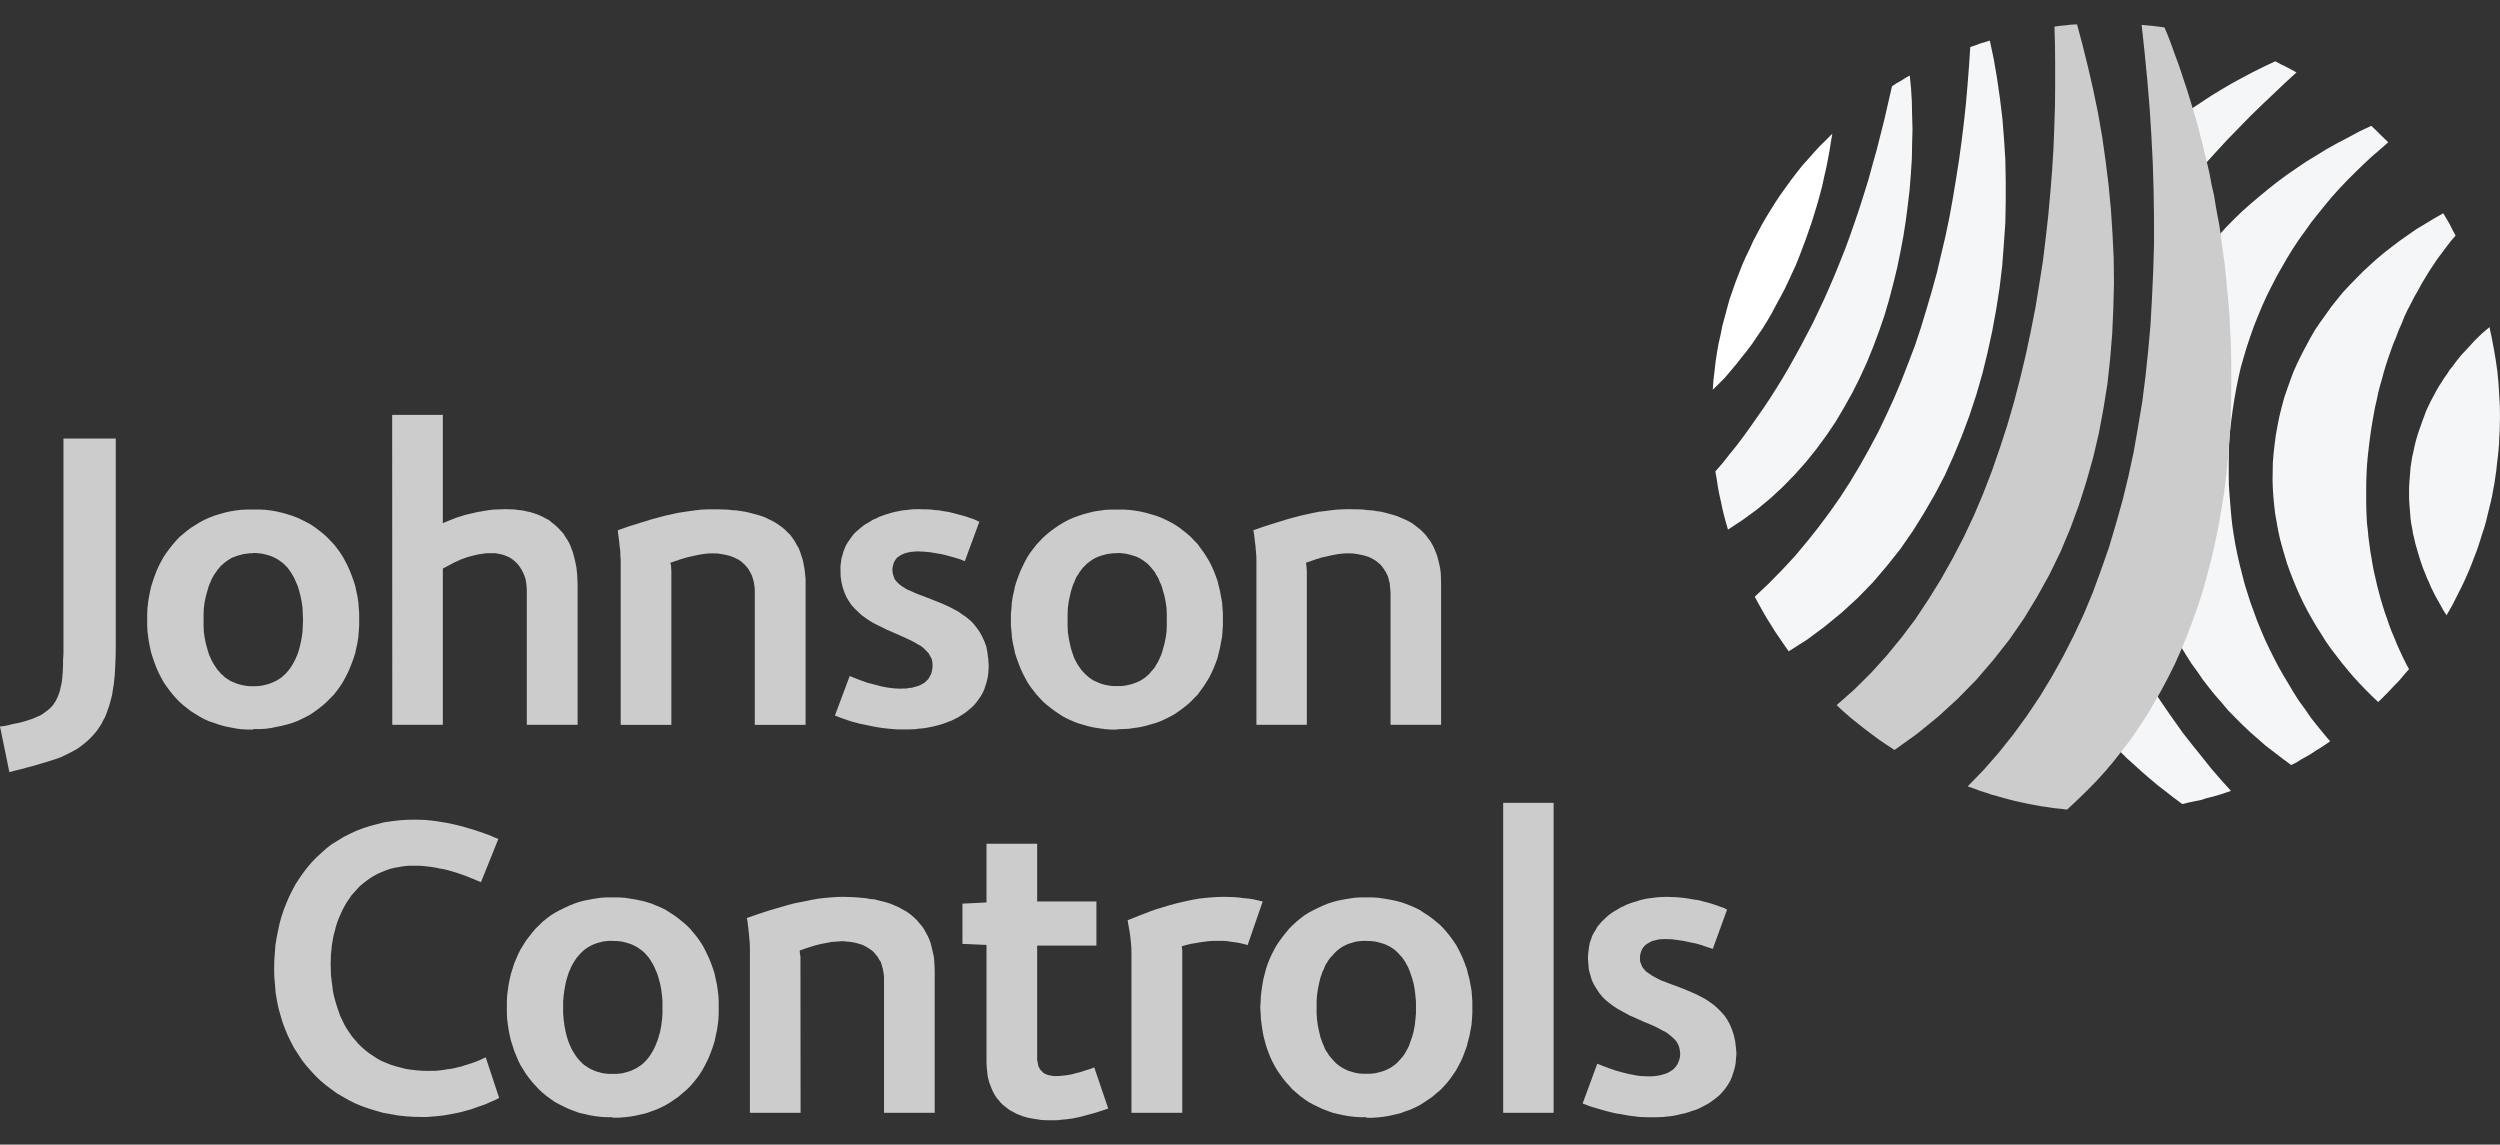 <svg xmlns="http://www.w3.org/2000/svg" width="83" height="38" viewBox="0 0 83 38" fill="none"><rect x="0" y="0" width="83" height="38" fill="#333333" stroke="none"/><g id="Group"><path id="Vector" d="M14.01 37.084L13.735 37.079L13.473 37.061L13.22 37.034L12.968 36.989L12.715 36.944L12.476 36.876L12.242 36.804L12.011 36.723L11.795 36.633L11.587 36.529L11.38 36.411L11.177 36.294L10.987 36.154L10.807 36.019L10.635 35.875L10.464 35.708L10.311 35.541L10.157 35.365L10.017 35.184L9.891 34.99L9.765 34.797L9.656 34.589L9.553 34.377L9.462 34.156L9.377 33.93L9.309 33.696L9.241 33.452L9.192 33.204L9.151 32.956L9.129 32.694L9.106 32.432L9.102 32.162L9.106 31.896L9.124 31.648L9.142 31.386L9.183 31.138L9.232 30.894L9.282 30.66L9.345 30.43L9.422 30.199L9.508 29.983L9.598 29.771L9.702 29.563L9.81 29.36L9.936 29.166L10.067 28.977L10.198 28.805L10.351 28.625L10.505 28.467L10.667 28.318L10.838 28.165L11.014 28.029L11.213 27.908L11.402 27.79L11.605 27.687L11.822 27.587L12.039 27.502L12.264 27.429L12.499 27.366L12.742 27.303L12.99 27.267L13.252 27.235L13.509 27.217L13.78 27.213L13.951 27.217L14.123 27.222L14.299 27.24L14.479 27.262L14.655 27.29L14.84 27.321L15.016 27.357L15.192 27.398L15.372 27.443L15.548 27.497L15.724 27.547L15.896 27.605L16.067 27.664L16.23 27.723L16.387 27.79L16.545 27.854L15.968 29.288L15.706 29.18L15.44 29.072L15.165 28.977L14.89 28.896L14.75 28.86L14.61 28.837L14.466 28.805L14.326 28.783L14.181 28.765L14.041 28.751L13.902 28.742H13.753H13.577L13.419 28.756L13.257 28.783L13.103 28.81L12.95 28.846L12.81 28.896L12.675 28.95L12.535 29.013L12.408 29.081L12.291 29.153L12.178 29.234L12.061 29.324L11.953 29.414L11.858 29.514L11.763 29.622L11.668 29.726L11.587 29.848L11.506 29.965L11.434 30.091L11.366 30.222L11.308 30.348L11.249 30.484L11.195 30.628L11.15 30.768L11.114 30.917L11.073 31.061L11.046 31.215L11.019 31.368L11.005 31.521L10.987 31.679L10.983 31.832L10.978 31.995L10.983 32.18L10.987 32.369L11.01 32.559L11.032 32.73L11.055 32.911L11.091 33.082L11.136 33.249L11.186 33.411L11.24 33.574L11.294 33.727L11.366 33.876L11.434 34.02L11.515 34.156L11.605 34.291L11.696 34.422L11.795 34.535L11.899 34.657L12.011 34.765L12.129 34.869L12.255 34.968L12.386 35.054L12.521 35.144L12.661 35.221L12.81 35.284L12.968 35.347L13.126 35.397L13.293 35.442L13.469 35.487L13.649 35.514L13.838 35.536L14.033 35.55L14.231 35.554L14.357 35.55H14.479L14.605 35.536L14.718 35.523L14.845 35.5L14.962 35.487L15.084 35.464L15.205 35.433L15.323 35.406L15.44 35.365L15.553 35.333L15.675 35.293L15.9 35.207L16.126 35.103L16.572 36.452L16.419 36.529L16.266 36.592L16.121 36.66L15.963 36.714L15.796 36.773L15.648 36.827L15.481 36.872L15.323 36.917L15.16 36.953L14.998 36.984L14.826 37.016L14.669 37.039L14.506 37.057L14.335 37.07L14.177 37.084H14.01Z" fill="#CCCCCC"></path><path id="Vector_2" d="M20.338 37.092H20.14L19.941 37.079L19.756 37.056L19.576 37.025L19.395 36.984L19.219 36.944L19.052 36.88L18.885 36.817L18.732 36.745L18.574 36.668L18.425 36.587L18.281 36.488L18.145 36.389L18.015 36.28L17.897 36.172L17.78 36.046L17.672 35.928L17.568 35.798L17.464 35.658L17.374 35.513L17.284 35.369L17.207 35.216L17.139 35.053L17.072 34.891L17.018 34.719L16.963 34.552L16.923 34.377L16.887 34.196L16.86 34.011L16.837 33.826L16.828 33.641V33.249L16.837 33.055L16.86 32.87L16.887 32.685L16.923 32.504L16.963 32.333L17.018 32.157L17.072 31.985L17.139 31.828L17.207 31.67L17.284 31.516L17.374 31.372L17.464 31.228L17.568 31.092L17.672 30.961L17.78 30.831L17.897 30.718L18.015 30.601L18.145 30.497L18.281 30.393L18.425 30.303L18.574 30.222L18.732 30.145L18.885 30.073L19.052 30.005L19.219 29.946L19.395 29.901L19.576 29.865L19.756 29.834L19.941 29.806L20.14 29.793H20.338H20.541L20.739 29.806L20.924 29.834L21.109 29.865L21.285 29.901L21.457 29.946L21.633 30L21.795 30.068L21.957 30.136L22.106 30.212L22.255 30.307L22.395 30.398L22.53 30.497L22.661 30.605L22.788 30.713L22.909 30.831L23.018 30.961L23.126 31.092L23.225 31.228L23.316 31.367L23.397 31.516L23.473 31.67L23.546 31.828L23.613 31.994L23.672 32.161L23.726 32.333L23.762 32.509L23.803 32.689L23.83 32.879L23.852 33.064L23.861 33.258V33.452V33.65L23.852 33.84L23.83 34.025L23.803 34.205L23.762 34.386L23.726 34.566L23.672 34.737L23.613 34.904L23.546 35.076L23.473 35.234L23.397 35.383L23.316 35.531L23.225 35.676L23.126 35.811L23.018 35.942L22.909 36.068L22.788 36.186L22.661 36.294L22.53 36.407L22.395 36.501L22.255 36.596L22.106 36.686L21.957 36.763L21.795 36.835L21.633 36.894L21.457 36.957L21.285 36.998L21.109 37.038L20.924 37.07L20.739 37.092L20.541 37.106H20.338V37.092ZM20.338 31.237H20.225L20.117 31.246L20.013 31.259L19.914 31.286L19.815 31.313L19.729 31.345L19.634 31.386L19.558 31.426L19.481 31.476L19.404 31.53L19.336 31.593L19.269 31.656L19.21 31.724L19.151 31.791L19.102 31.864L19.052 31.94L19.007 32.022L18.962 32.103L18.926 32.193L18.885 32.283L18.854 32.378L18.827 32.464L18.8 32.558L18.777 32.653L18.741 32.847L18.714 33.046L18.696 33.249V33.452V33.65L18.714 33.853L18.741 34.056L18.777 34.246L18.8 34.34L18.827 34.44L18.854 34.525L18.885 34.616L18.926 34.71L18.962 34.796L19.007 34.877L19.052 34.954L19.102 35.031L19.151 35.103L19.21 35.175L19.269 35.238L19.336 35.306L19.404 35.364L19.481 35.414L19.558 35.464L19.634 35.504L19.729 35.545L19.815 35.577L19.914 35.604L20.013 35.631L20.117 35.644L20.225 35.653H20.46L20.568 35.644L20.672 35.631L20.771 35.604L20.866 35.577L20.96 35.545L21.046 35.504L21.128 35.464L21.204 35.414L21.281 35.364L21.353 35.306L21.421 35.238L21.479 35.175L21.538 35.103L21.588 35.031L21.637 34.954L21.682 34.877L21.723 34.796L21.764 34.71L21.8 34.616L21.836 34.525L21.863 34.44L21.89 34.34L21.917 34.246L21.953 34.056L21.98 33.853L21.994 33.65V33.452V33.249L21.98 33.055L21.953 32.852L21.917 32.662L21.89 32.563L21.863 32.468L21.836 32.373L21.8 32.279L21.764 32.197L21.723 32.103L21.682 32.022L21.637 31.945L21.588 31.868L21.538 31.791L21.479 31.724L21.421 31.656L21.353 31.593L21.281 31.534L21.204 31.48L21.128 31.431L21.046 31.39L20.96 31.349L20.866 31.318L20.771 31.291L20.672 31.264L20.568 31.25L20.46 31.241H20.338V31.237Z" fill="#CCCCCC"></path><path id="Vector_3" d="M29.349 36.944V32.536V32.46L29.345 32.383L29.336 32.311L29.322 32.239L29.313 32.171L29.291 32.103L29.273 32.04L29.255 31.977L29.232 31.918L29.192 31.864L29.16 31.81L29.133 31.756L29.088 31.711L29.052 31.661L29.016 31.62L28.971 31.575L28.871 31.503L28.767 31.44L28.655 31.377L28.528 31.336L28.398 31.3L28.253 31.273L28.113 31.26L27.964 31.246L27.784 31.26L27.599 31.273L27.419 31.309L27.247 31.341L27.067 31.386L26.891 31.44L26.715 31.499L26.548 31.557L26.552 31.593L26.561 31.675L26.575 31.765V31.855L26.579 36.944H24.897V31.467L24.892 31.323L24.879 31.165L24.865 31.003L24.847 30.845L24.816 30.583L24.793 30.479L25.167 30.348L25.555 30.222L25.758 30.163L25.957 30.105L26.16 30.046L26.367 29.992L26.57 29.951L26.778 29.911L26.972 29.87L27.18 29.834L27.383 29.811L27.585 29.793L27.784 29.78L27.978 29.775L28.14 29.78L28.294 29.784L28.452 29.793L28.601 29.807L28.749 29.82L28.898 29.848L29.043 29.861L29.178 29.897L29.313 29.929L29.444 29.965L29.57 30.006L29.697 30.06L29.814 30.109L29.922 30.168L30.04 30.235L30.148 30.299L30.247 30.375L30.337 30.452L30.432 30.542L30.513 30.637L30.595 30.732L30.671 30.835L30.734 30.953L30.798 31.07L30.852 31.187L30.901 31.323L30.937 31.467L30.969 31.611L31.005 31.765L31.019 31.927L31.028 32.099L31.032 32.275V36.944H29.349Z" fill="#CCCCCC"></path><path id="Vector_4" d="M34.917 37.192H34.791L34.678 37.188L34.565 37.183L34.457 37.165L34.344 37.147L34.24 37.129L34.137 37.111L34.037 37.084L33.938 37.053L33.848 37.016L33.753 36.98L33.672 36.935L33.586 36.89L33.505 36.845L33.428 36.786L33.356 36.728L33.284 36.669L33.221 36.606L33.162 36.534L33.099 36.462L33.045 36.385L32.995 36.299L32.955 36.218L32.914 36.123L32.878 36.028L32.842 35.934L32.815 35.83L32.788 35.717L32.779 35.604L32.765 35.492L32.756 35.37L32.752 35.248V31.373L31.953 31.337V30.001L32.752 29.961V28.012H34.434V29.929H36.401V31.395H34.434V35.122V35.198L34.452 35.275L34.461 35.334L34.475 35.397L34.502 35.451L34.529 35.501L34.565 35.541L34.601 35.577L34.642 35.622L34.687 35.645L34.746 35.672L34.809 35.695L34.863 35.704L34.931 35.717L35.003 35.726H35.084L35.242 35.717L35.4 35.699L35.562 35.672L35.716 35.631L35.869 35.595L36.022 35.541L36.176 35.496L36.329 35.437L36.794 36.804L36.559 36.881L36.334 36.953L36.099 37.016L35.864 37.08L35.63 37.129L35.4 37.161L35.278 37.17L35.156 37.188L35.034 37.192H34.917Z" fill="#CCCCCC"></path><path id="Vector_5" d="M41.421 31.377L41.326 31.35L41.222 31.323L41.11 31.3L40.988 31.282L40.857 31.264L40.74 31.246L40.614 31.237H40.492H40.334L40.18 31.242L40.018 31.26L39.86 31.282L39.702 31.309L39.54 31.336L39.386 31.372L39.233 31.418L39.242 31.472L39.251 31.557V36.944H37.564V31.602L37.559 31.454L37.546 31.287L37.528 31.111L37.505 30.948L37.478 30.79L37.456 30.669L37.442 30.583L37.438 30.551L37.821 30.398L38.209 30.249L38.403 30.181L38.601 30.123L38.804 30.06L39.003 30.006L39.206 29.956L39.409 29.911L39.603 29.87L39.81 29.834L40.018 29.811L40.221 29.793L40.428 29.78L40.636 29.775L40.803 29.78L40.961 29.784L41.132 29.798L41.299 29.82L41.466 29.834L41.629 29.861L41.782 29.897L41.922 29.929L41.421 31.377Z" fill="#CCCCCC"></path><path id="Vector_6" d="M45.368 37.092H45.165L44.971 37.079L44.781 37.056L44.596 37.025L44.416 36.984L44.244 36.944L44.069 36.88L43.906 36.817L43.753 36.745L43.595 36.668L43.446 36.587L43.301 36.488L43.166 36.389L43.04 36.28L42.913 36.172L42.801 36.046L42.693 35.928L42.589 35.798L42.489 35.658L42.39 35.513L42.309 35.369L42.228 35.216L42.156 35.053L42.093 34.891L42.034 34.719L41.989 34.552L41.944 34.377L41.912 34.196L41.885 34.011L41.862 33.826L41.853 33.641L41.84 33.443L41.853 33.249L41.862 33.055L41.885 32.87L41.912 32.685L41.944 32.504L41.989 32.333L42.034 32.157L42.093 31.985L42.156 31.828L42.228 31.67L42.309 31.516L42.39 31.372L42.489 31.228L42.589 31.092L42.693 30.961L42.801 30.831L42.913 30.718L43.04 30.601L43.166 30.497L43.301 30.393L43.446 30.303L43.595 30.222L43.753 30.145L43.906 30.073L44.069 30.005L44.244 29.946L44.416 29.901L44.596 29.865L44.781 29.834L44.971 29.806L45.165 29.793H45.368H45.562L45.756 29.806L45.95 29.834L46.13 29.865L46.311 29.901L46.486 29.946L46.654 30L46.825 30.068L46.983 30.136L47.136 30.212L47.276 30.307L47.42 30.398L47.556 30.497L47.687 30.605L47.817 30.713L47.93 30.831L48.043 30.961L48.147 31.092L48.246 31.228L48.341 31.367L48.422 31.516L48.499 31.67L48.571 31.828L48.634 31.994L48.697 32.161L48.738 32.333L48.787 32.509L48.819 32.689L48.855 32.879L48.869 33.064L48.882 33.258V33.452V33.65L48.869 33.844L48.855 34.029L48.819 34.21L48.787 34.39L48.738 34.571L48.697 34.742L48.634 34.909L48.571 35.08L48.499 35.238L48.422 35.387L48.341 35.536L48.242 35.68L48.147 35.816L48.043 35.947L47.93 36.073L47.817 36.19L47.687 36.298L47.556 36.411L47.42 36.506L47.276 36.601L47.136 36.691L46.983 36.767L46.825 36.84L46.654 36.898L46.486 36.962L46.311 37.002L46.13 37.043L45.95 37.074L45.756 37.097L45.562 37.11H45.368V37.092ZM45.368 31.237H45.25L45.138 31.246L45.034 31.259L44.93 31.286L44.84 31.313L44.741 31.345L44.659 31.386L44.578 31.426L44.502 31.476L44.429 31.53L44.357 31.593L44.294 31.656L44.235 31.724L44.172 31.791L44.114 31.864L44.069 31.94L44.014 32.022L43.978 32.103L43.942 32.193L43.901 32.274L43.87 32.373L43.838 32.459L43.816 32.554L43.793 32.649L43.753 32.843L43.726 33.041L43.712 33.244V33.447V33.646L43.726 33.849L43.753 34.052L43.793 34.241L43.816 34.336L43.838 34.435L43.87 34.521L43.901 34.611L43.942 34.706L43.978 34.792L44.014 34.873L44.069 34.95L44.114 35.026L44.172 35.098L44.235 35.17L44.294 35.234L44.357 35.301L44.429 35.36L44.502 35.41L44.578 35.459L44.659 35.5L44.741 35.54L44.84 35.572L44.93 35.599L45.034 35.626L45.138 35.64L45.25 35.649H45.471L45.584 35.64L45.684 35.626L45.787 35.599L45.886 35.572L45.981 35.54L46.067 35.5L46.148 35.459L46.225 35.41L46.297 35.36L46.369 35.301L46.432 35.234L46.491 35.17L46.554 35.098L46.608 35.026L46.658 34.95L46.699 34.873L46.744 34.792L46.784 34.706L46.816 34.611L46.847 34.521L46.879 34.435L46.906 34.34L46.933 34.241L46.969 34.052L46.992 33.849L47.01 33.646V33.253L46.992 33.055L46.969 32.852L46.933 32.662L46.906 32.563L46.879 32.468L46.847 32.373L46.816 32.279L46.784 32.197L46.744 32.103L46.699 32.022L46.658 31.945L46.608 31.868L46.554 31.791L46.491 31.724L46.432 31.656L46.369 31.593L46.297 31.53L46.225 31.48L46.148 31.431L46.067 31.39L45.981 31.349L45.886 31.318L45.787 31.291L45.684 31.264L45.584 31.25L45.471 31.241H45.363L45.368 31.237Z" fill="#CCCCCC"></path><path id="Vector_7" d="M51.58 26.654H49.906V33.873V36.945H51.58V26.654Z" fill="#CCCCCC"></path><path id="Vector_8" d="M54.857 37.093H54.699L54.55 37.088L54.402 37.079L54.257 37.061L54.104 37.043L53.955 37.016L53.811 36.989L53.657 36.967L53.369 36.899L53.084 36.818L52.809 36.736L52.543 36.637L53.03 35.315L53.22 35.392L53.427 35.469L53.639 35.541L53.86 35.604L54.081 35.658L54.293 35.699L54.402 35.717L54.505 35.726L54.605 35.73L54.713 35.735H54.812L54.911 35.73L55.002 35.717L55.096 35.703L55.196 35.676L55.277 35.654L55.363 35.622L55.439 35.577L55.511 35.536L55.584 35.473L55.629 35.419L55.683 35.347L55.724 35.261L55.755 35.175L55.778 35.076L55.782 34.968L55.769 34.86L55.746 34.756L55.705 34.657L55.647 34.562L55.57 34.481L55.493 34.413L55.408 34.341L55.304 34.264L55.182 34.206L55.069 34.142L54.943 34.079L54.812 34.021L54.528 33.903L54.244 33.772L54.104 33.714L53.964 33.637L53.824 33.56L53.689 33.484L53.553 33.394L53.432 33.303L53.305 33.2L53.197 33.091L53.093 32.965L53.008 32.834L52.922 32.694L52.85 32.545L52.8 32.378L52.751 32.198L52.733 32.004L52.719 31.801L52.728 31.661L52.742 31.535L52.76 31.413L52.782 31.296L52.823 31.183L52.859 31.075L52.913 30.971L52.976 30.872L53.03 30.772L53.102 30.687L53.17 30.605L53.251 30.529L53.333 30.448L53.418 30.375L53.508 30.308L53.608 30.245L53.707 30.19L53.797 30.132L53.901 30.087L54.009 30.032L54.117 29.992L54.221 29.956L54.334 29.924L54.442 29.888L54.55 29.861L54.668 29.834L54.781 29.82L54.889 29.807L54.997 29.793L55.101 29.784L55.209 29.78L55.313 29.775L55.457 29.78L55.593 29.784L55.728 29.793L55.872 29.807L56.008 29.825L56.139 29.848L56.274 29.87L56.405 29.888L56.535 29.924L56.657 29.956L56.775 29.987L56.901 30.028L57.009 30.064L57.131 30.109L57.235 30.145L57.339 30.2L56.865 31.503L56.684 31.445L56.49 31.377L56.301 31.323L56.098 31.282L55.89 31.237L55.696 31.21L55.507 31.183L55.313 31.178H55.236L55.16 31.183L55.078 31.187L55.002 31.206L54.925 31.224L54.857 31.242L54.79 31.273L54.727 31.309L54.668 31.345L54.605 31.395L54.564 31.445L54.523 31.503L54.492 31.571L54.469 31.639L54.451 31.724L54.447 31.814L54.451 31.918L54.487 32.013L54.523 32.103L54.582 32.18L54.654 32.257L54.749 32.324L54.844 32.388L54.947 32.446L55.065 32.509L55.182 32.563L55.327 32.617L55.457 32.667L55.751 32.775L56.044 32.893L56.197 32.96L56.346 33.024L56.486 33.1L56.63 33.177L56.77 33.272L56.901 33.366L57.027 33.479L57.14 33.592L57.253 33.718L57.348 33.858L57.429 34.007L57.501 34.178L57.56 34.359L57.605 34.553L57.632 34.765L57.65 34.99L57.636 35.135L57.627 35.275L57.605 35.406L57.573 35.527L57.532 35.654L57.496 35.762L57.447 35.875L57.388 35.978L57.321 36.082L57.253 36.172L57.181 36.258L57.099 36.348L57.009 36.425L56.923 36.493L56.824 36.565L56.725 36.633L56.621 36.691L56.517 36.745L56.409 36.8L56.301 36.845L56.184 36.881L56.066 36.921L55.954 36.958L55.827 36.984L55.705 37.012L55.588 37.039L55.466 37.057L55.34 37.07L55.223 37.084L55.096 37.088L54.97 37.093H54.857Z" fill="#CCCCCC"></path><path id="Vector_9" d="M1.836 25.205L1.678 25.255L1.507 25.309L1.322 25.363L1.123 25.422L0.916 25.476L0.722 25.53L0.514 25.58L0.311 25.634L0 24.118L0.135 24.105L0.271 24.078L0.411 24.041L0.546 24.014L0.677 23.987L0.808 23.951L0.934 23.911L1.047 23.875L1.128 23.843L1.218 23.802L1.295 23.771L1.376 23.73L1.435 23.69L1.502 23.64L1.565 23.595L1.62 23.55L1.669 23.505L1.723 23.451L1.768 23.396L1.805 23.338L1.845 23.279L1.877 23.216L1.908 23.148L1.935 23.09L1.985 22.945L2.017 22.801L2.053 22.643L2.071 22.476L2.084 22.291L2.093 22.106V21.917L2.107 21.709V14.559H3.844V21.434L3.839 21.786L3.826 22.111L3.808 22.431L3.776 22.733L3.749 22.882L3.731 23.017L3.699 23.166L3.663 23.293L3.627 23.428L3.582 23.55L3.541 23.672L3.492 23.798L3.429 23.911L3.37 24.028L3.302 24.136L3.23 24.24L3.153 24.339L3.072 24.43L2.977 24.529L2.878 24.619L2.774 24.705L2.666 24.79L2.553 24.867L2.423 24.939L2.292 25.007L2.147 25.079L2.003 25.147L1.836 25.205Z" fill="#CCCCCC"></path><path id="Vector_10" d="M8.406 24.22H8.207L8.009 24.211L7.824 24.184L7.634 24.148L7.458 24.112L7.282 24.062L7.111 24.003L6.944 23.949L6.786 23.877L6.637 23.796L6.488 23.706L6.344 23.615L6.209 23.512L6.078 23.408L5.951 23.295L5.839 23.178L5.73 23.052L5.622 22.916L5.523 22.781L5.428 22.641L5.347 22.492L5.27 22.343L5.198 22.181L5.135 22.018L5.076 21.847L5.022 21.68L4.981 21.5L4.945 21.319L4.918 21.139L4.896 20.954L4.887 20.769V20.381L4.896 20.182L4.918 19.997L4.945 19.817L4.981 19.636L5.022 19.46L5.076 19.289L5.135 19.118L5.198 18.955L5.27 18.793L5.347 18.644L5.428 18.495L5.523 18.355L5.622 18.22L5.73 18.084L5.839 17.958L5.951 17.836L6.078 17.728L6.209 17.62L6.344 17.52L6.488 17.43L6.637 17.336L6.786 17.259L6.944 17.187L7.111 17.123L7.282 17.069L7.458 17.02L7.634 16.979L7.824 16.948L8.009 16.925L8.207 16.916H8.406H8.604L8.798 16.925L8.997 16.948L9.173 16.979L9.353 17.02L9.529 17.069L9.7 17.123L9.867 17.187L10.021 17.259L10.174 17.336L10.323 17.417L10.463 17.512L10.598 17.615L10.729 17.719L10.855 17.832L10.968 17.949L11.085 18.071L11.194 18.211L11.293 18.346L11.383 18.486L11.464 18.635L11.541 18.784L11.613 18.946L11.676 19.108L11.739 19.28L11.794 19.451L11.83 19.627L11.87 19.808L11.897 19.997L11.911 20.182L11.925 20.367V20.57V20.769L11.911 20.954L11.897 21.148L11.87 21.328L11.83 21.509L11.794 21.684L11.739 21.856L11.676 22.027L11.613 22.185L11.541 22.348L11.464 22.497L11.383 22.645L11.293 22.785L11.194 22.921L11.085 23.061L10.968 23.178L10.855 23.295L10.729 23.408L10.598 23.512L10.463 23.611L10.323 23.71L10.174 23.791L10.021 23.868L9.867 23.94L9.7 24.003L9.529 24.053L9.353 24.098L9.173 24.134L8.997 24.17L8.798 24.197L8.604 24.206H8.406V24.22ZM8.406 18.369H8.293L8.185 18.382L8.081 18.396L7.982 18.423L7.882 18.45L7.797 18.481L7.702 18.517L7.625 18.563L7.548 18.612L7.472 18.666L7.409 18.721L7.336 18.784L7.278 18.851L7.219 18.924L7.169 18.996L7.115 19.072L7.07 19.149L7.025 19.23L6.989 19.321L6.948 19.411L6.917 19.501L6.89 19.6L6.863 19.691L6.836 19.79L6.795 19.984L6.768 20.182L6.759 20.385V20.588V20.782L6.768 20.985L6.795 21.175L6.836 21.373L6.863 21.473L6.89 21.567L6.917 21.662L6.948 21.752L6.989 21.842L7.025 21.924L7.07 22.005L7.115 22.081L7.169 22.158L7.219 22.235L7.278 22.298L7.336 22.37L7.409 22.429L7.472 22.492L7.548 22.542L7.625 22.591L7.702 22.632L7.797 22.668L7.882 22.704L7.982 22.731L8.081 22.754L8.185 22.772L8.293 22.781H8.406H8.514L8.627 22.772L8.735 22.754L8.834 22.731L8.929 22.704L9.024 22.668L9.105 22.632L9.191 22.591L9.267 22.542L9.344 22.492L9.412 22.429L9.479 22.37L9.542 22.298L9.597 22.235L9.651 22.158L9.7 22.081L9.745 22.005L9.786 21.924L9.827 21.842L9.863 21.752L9.899 21.662L9.926 21.567L9.953 21.473L9.976 21.373L10.016 21.175L10.043 20.981L10.052 20.778L10.061 20.579L10.052 20.376L10.043 20.178L10.016 19.984L9.976 19.785L9.953 19.691L9.926 19.596L9.899 19.497L9.863 19.406L9.827 19.325L9.786 19.23L9.745 19.149L9.7 19.072L9.651 18.991L9.597 18.915L9.542 18.842L9.479 18.779L9.412 18.712L9.344 18.657L9.267 18.603L9.191 18.554L9.105 18.509L9.024 18.472L8.929 18.441L8.834 18.414L8.735 18.387L8.627 18.373L8.514 18.36H8.406V18.369Z" fill="#CCCCCC"></path><path id="Vector_11" d="M17.49 24.064V19.629L17.486 19.498L17.472 19.363L17.45 19.232L17.409 19.11L17.36 18.998L17.305 18.894L17.242 18.799L17.17 18.709L17.089 18.632L16.999 18.56L16.904 18.501L16.8 18.456L16.687 18.416L16.575 18.389L16.448 18.366H16.317H16.214L16.11 18.37L16.002 18.389L15.898 18.402L15.794 18.425L15.686 18.452L15.582 18.479L15.478 18.51L15.271 18.587L15.068 18.682L14.883 18.781L14.702 18.876V24.064H13.024L13.02 13.773H14.702V17.369L14.95 17.265L15.198 17.171L15.451 17.094L15.713 17.031L15.848 16.999L15.975 16.981L16.11 16.954L16.241 16.936L16.381 16.918L16.511 16.913L16.647 16.909L16.782 16.904L16.922 16.909L17.066 16.913L17.202 16.931L17.337 16.945L17.459 16.972L17.585 16.999L17.698 17.031L17.82 17.071L17.928 17.116L18.032 17.166L18.135 17.22L18.235 17.274L18.32 17.346L18.406 17.414L18.487 17.486L18.564 17.563L18.636 17.64L18.713 17.725L18.767 17.82L18.835 17.919L18.889 18.014L18.938 18.118L18.979 18.231L19.02 18.339L19.051 18.456L19.083 18.578L19.11 18.704L19.137 18.835L19.151 18.971L19.164 19.101L19.169 19.237L19.177 19.39V24.064H17.49Z" fill="#CCCCCC"></path><path id="Vector_12" d="M25.059 24.065V19.671L25.055 19.513L25.032 19.364L25.023 19.301L25 19.229L24.983 19.17L24.96 19.103L24.933 19.049L24.901 18.99L24.874 18.94L24.843 18.886L24.802 18.837L24.761 18.787L24.721 18.742L24.68 18.706L24.635 18.665L24.581 18.625L24.531 18.588L24.477 18.561L24.36 18.503L24.238 18.457L24.112 18.426L23.976 18.399L23.828 18.376L23.674 18.372L23.494 18.376L23.309 18.399L23.142 18.43L22.957 18.471L22.781 18.512L22.601 18.566L22.429 18.625L22.258 18.683L22.262 18.715L22.28 18.791L22.285 18.891L22.289 18.981V24.065H20.607V18.584L20.597 18.453L20.593 18.291L20.57 18.128L20.557 17.975L20.521 17.713L20.512 17.605L20.882 17.474L21.274 17.352L21.671 17.23L22.077 17.122L22.285 17.077L22.479 17.032L22.686 17L22.889 16.969L23.092 16.942L23.291 16.919L23.494 16.91H23.688H23.85L24.008 16.915L24.161 16.919L24.306 16.937L24.459 16.946L24.608 16.969L24.748 16.991L24.888 17.023L25.023 17.059L25.158 17.095L25.289 17.136L25.411 17.181L25.524 17.239L25.646 17.298L25.754 17.357L25.858 17.429L25.961 17.501L26.056 17.582L26.142 17.668L26.232 17.754L26.309 17.858L26.381 17.961L26.444 18.079L26.512 18.191L26.566 18.322L26.607 18.453L26.652 18.588L26.683 18.737L26.71 18.891L26.728 19.053L26.746 19.224V19.4V24.065H25.059Z" fill="#CCCCCC"></path><path id="Vector_13" d="M30.038 24.217H29.88L29.731 24.213L29.577 24.199L29.433 24.186L29.284 24.168L29.135 24.145L28.986 24.118L28.838 24.086L28.549 24.028L28.26 23.951L27.98 23.856L27.719 23.757L28.21 22.444L28.404 22.521L28.603 22.598L28.82 22.674L29.041 22.729L29.257 22.787L29.469 22.828L29.577 22.841L29.686 22.855L29.789 22.859L29.893 22.864L29.988 22.859H30.087L30.182 22.841L30.281 22.832L30.371 22.805L30.457 22.783L30.538 22.751L30.615 22.71L30.696 22.665L30.755 22.607L30.818 22.548L30.863 22.467L30.908 22.39L30.935 22.304L30.953 22.205L30.962 22.097L30.953 21.975L30.931 21.871L30.881 21.786L30.832 21.691L30.755 21.61L30.674 21.528L30.588 21.456L30.484 21.398L30.371 21.33L30.25 21.267L30.123 21.208L29.988 21.145L29.722 21.028L29.433 20.901L29.289 20.829L29.149 20.762L29.005 20.689L28.869 20.608L28.738 20.518L28.612 20.428L28.495 20.319L28.377 20.207L28.274 20.094L28.183 19.959L28.102 19.823L28.035 19.67L27.976 19.498L27.935 19.322L27.908 19.128L27.904 18.921V18.785L27.922 18.664L27.935 18.537L27.971 18.425L28.003 18.307L28.048 18.195L28.089 18.1L28.152 17.996L28.215 17.906L28.278 17.816L28.35 17.725L28.427 17.649L28.513 17.576L28.599 17.504L28.689 17.432L28.788 17.373L28.883 17.319L28.977 17.256L29.081 17.216L29.185 17.161L29.293 17.121L29.397 17.085L29.514 17.049L29.622 17.017L29.735 16.99L29.848 16.968L29.956 16.945L30.069 16.936L30.286 16.909L30.493 16.904L30.638 16.909H30.773L30.913 16.918L31.053 16.936L31.188 16.945L31.323 16.972L31.454 16.99L31.581 17.017L31.838 17.085L32.081 17.152L32.19 17.193L32.307 17.229L32.41 17.274L32.514 17.324L32.032 18.632L31.865 18.564L31.671 18.506L31.477 18.452L31.278 18.402L31.071 18.366L30.877 18.334L30.683 18.316L30.493 18.307H30.416L30.335 18.316L30.259 18.321L30.182 18.334L30.105 18.352L30.038 18.37L29.97 18.398L29.907 18.429L29.848 18.47L29.789 18.51L29.744 18.564L29.704 18.623L29.672 18.686L29.65 18.767L29.632 18.844L29.627 18.939L29.641 19.043L29.668 19.133L29.704 19.228L29.762 19.304L29.839 19.381L29.92 19.449L30.02 19.512L30.123 19.575L30.245 19.625L30.371 19.683L30.502 19.737L30.638 19.787L30.931 19.9L31.224 20.017L31.378 20.085L31.526 20.152L31.666 20.225L31.815 20.306L31.95 20.401L32.081 20.491L32.212 20.599L32.329 20.716L32.429 20.847L32.528 20.987L32.609 21.136L32.686 21.303L32.749 21.479L32.785 21.682L32.812 21.889L32.826 22.124L32.817 22.264L32.807 22.395L32.785 22.526L32.753 22.656L32.713 22.774L32.677 22.891L32.627 22.999L32.569 23.103L32.501 23.202L32.429 23.301L32.361 23.383L32.28 23.468L32.19 23.545L32.099 23.622L32.005 23.689L31.905 23.753L31.802 23.82L31.698 23.87L31.59 23.924L31.477 23.965L31.364 24.01L31.247 24.05L31.129 24.082L31.008 24.113L30.881 24.14L30.755 24.163L30.642 24.181L30.52 24.19L30.398 24.208L30.277 24.213L30.15 24.217H30.038Z" fill="#CCCCCC"></path><path id="Vector_14" d="M37.086 24.222H36.887L36.698 24.208L36.504 24.181L36.324 24.154L36.143 24.114L35.967 24.064L35.796 24.014L35.633 23.951L35.471 23.879L35.317 23.802L35.169 23.708L35.033 23.617L34.893 23.514L34.763 23.41L34.636 23.302L34.523 23.18L34.406 23.053L34.302 22.918L34.199 22.783L34.108 22.643L34.027 22.494L33.95 22.345L33.878 22.183L33.815 22.02L33.752 21.849L33.698 21.682L33.662 21.502L33.621 21.321L33.594 21.141L33.581 20.956L33.562 20.771V20.572V20.383L33.581 20.184L33.594 19.999L33.621 19.819L33.662 19.638L33.698 19.462L33.752 19.291L33.815 19.119L33.878 18.957L33.95 18.804L34.027 18.646L34.108 18.497L34.199 18.357L34.302 18.222L34.406 18.086L34.523 17.96L34.636 17.843L34.763 17.73L34.893 17.626L35.033 17.523L35.169 17.432L35.317 17.342L35.471 17.261L35.633 17.189L35.796 17.13L35.967 17.071L36.143 17.026L36.324 16.981L36.504 16.954L36.698 16.927L36.887 16.918H37.086H37.289L37.478 16.927L37.663 16.95L37.853 16.981L38.033 17.022L38.205 17.071L38.376 17.121L38.543 17.184L38.701 17.256L38.854 17.333L38.999 17.414L39.143 17.509L39.278 17.613L39.409 17.716L39.536 17.829L39.648 17.947L39.766 18.068L39.865 18.208L39.964 18.343L40.054 18.483L40.145 18.632L40.221 18.781L40.294 18.944L40.357 19.106L40.42 19.277L40.46 19.449L40.505 19.625L40.537 19.805L40.573 19.995L40.587 20.18L40.6 20.365V20.766L40.587 20.951L40.573 21.145L40.537 21.326L40.505 21.506L40.46 21.682L40.42 21.853L40.357 22.025L40.294 22.183L40.221 22.345L40.145 22.494L40.054 22.643L39.964 22.783L39.865 22.918L39.766 23.058L39.648 23.175L39.536 23.293L39.409 23.405L39.278 23.509L39.143 23.608L38.999 23.708L38.854 23.789L38.701 23.865L38.543 23.938L38.376 24.001L38.205 24.05L38.033 24.1L37.853 24.141L37.663 24.168L37.478 24.195L37.289 24.204L37.086 24.213V24.222ZM37.086 18.366H36.978L36.865 18.38L36.761 18.393L36.657 18.42L36.563 18.447L36.468 18.479L36.387 18.515L36.301 18.56L36.224 18.61L36.152 18.664L36.08 18.718L36.017 18.786L35.949 18.849L35.899 18.921L35.841 18.993L35.796 19.07L35.742 19.147L35.705 19.228L35.669 19.318L35.629 19.408L35.597 19.498L35.566 19.598L35.543 19.688L35.52 19.787L35.48 19.981L35.453 20.18L35.444 20.383V20.586V20.78L35.453 20.983L35.48 21.172L35.52 21.371L35.543 21.47L35.566 21.565L35.597 21.659L35.629 21.75L35.66 21.84L35.701 21.921L35.742 22.002L35.787 22.079L35.841 22.156L35.895 22.232L35.949 22.296L36.017 22.368L36.08 22.426L36.152 22.489L36.224 22.539L36.301 22.589L36.387 22.629L36.468 22.665L36.563 22.701L36.657 22.729L36.761 22.751L36.865 22.769L36.978 22.778H37.086H37.199L37.311 22.769L37.411 22.751L37.514 22.729L37.609 22.701L37.708 22.665L37.794 22.629L37.875 22.589L37.952 22.539L38.024 22.489L38.096 22.426L38.16 22.368L38.218 22.296L38.277 22.232L38.34 22.156L38.381 22.079L38.43 22.002L38.471 21.921L38.507 21.84L38.548 21.75L38.579 21.659L38.606 21.565L38.633 21.47L38.66 21.371L38.701 21.172L38.728 20.983L38.737 20.78V20.586V20.383L38.728 20.184L38.701 19.986L38.66 19.787L38.633 19.692L38.606 19.598L38.579 19.498L38.548 19.408L38.507 19.327L38.471 19.232L38.43 19.151L38.381 19.074L38.34 18.993L38.277 18.916L38.218 18.844L38.16 18.781L38.096 18.713L38.024 18.659L37.952 18.605L37.875 18.556L37.794 18.511L37.708 18.474L37.609 18.443L37.514 18.416L37.411 18.389L37.311 18.375L37.199 18.362H37.086V18.366Z" fill="#CCCCCC"></path><path id="Vector_15" d="M46.166 24.064V19.67L46.152 19.512L46.139 19.363L46.121 19.3L46.103 19.228L46.089 19.169L46.062 19.101L46.035 19.047L46.008 18.988L45.972 18.939L45.94 18.885L45.904 18.835L45.864 18.785L45.828 18.74L45.782 18.704L45.733 18.664L45.683 18.623L45.629 18.587L45.579 18.56L45.467 18.501L45.34 18.456L45.209 18.425L45.074 18.398L44.925 18.375L44.781 18.37L44.6 18.375L44.416 18.398L44.239 18.429L44.059 18.47L43.879 18.51L43.703 18.564L43.531 18.623L43.36 18.682L43.364 18.713L43.373 18.79L43.382 18.889L43.387 18.98V24.064H41.713V18.582L41.709 18.452L41.695 18.289L41.682 18.127L41.663 17.974L41.632 17.712L41.609 17.604L41.988 17.473L42.372 17.351L42.773 17.229L43.175 17.121L43.378 17.076L43.585 17.031L43.788 16.99L43.991 16.968L44.194 16.94L44.397 16.918L44.6 16.909L44.79 16.904L44.952 16.909H45.106L45.264 16.918L45.412 16.936L45.561 16.945L45.701 16.968L45.855 16.99L45.99 17.022L46.121 17.058L46.252 17.094L46.382 17.134L46.509 17.189L46.626 17.238L46.748 17.297L46.856 17.355L46.96 17.428L47.055 17.504L47.154 17.581L47.244 17.667L47.325 17.752L47.402 17.856L47.483 17.96L47.551 18.077L47.609 18.19L47.664 18.321L47.713 18.452L47.749 18.587L47.785 18.736L47.817 18.889L47.835 19.052L47.84 19.223L47.844 19.399V24.064H46.166Z" fill="#CCCCCC"></path><path id="Vector_16" d="M79.29 4.724L79.15 4.588L79.01 4.453L78.87 4.313L78.726 4.178L78.343 4.358L77.973 4.557L77.603 4.751L77.246 4.949L76.903 5.161L76.561 5.369L76.236 5.59L75.915 5.811L75.6 6.045L75.302 6.28L75.013 6.519L74.725 6.763L74.445 7.011L74.179 7.268L73.921 7.53L73.678 7.796L73.741 8.215L73.791 8.639L73.845 9.068L73.89 9.497L73.926 9.921L73.957 10.358L73.994 10.796L74.007 11.229L74.03 11.612L74.034 11.982L74.048 12.366V12.727L74.034 13.097L74.03 13.449L74.021 13.805L74.003 14.166L73.985 14.509L73.957 14.856L73.926 15.199L73.894 15.533L73.858 15.867L73.818 16.201L73.768 16.521L73.718 16.841L73.664 17.161L73.61 17.477L73.552 17.788L73.484 18.091L73.416 18.398L73.344 18.695L73.267 18.993L73.191 19.277L73.105 19.57L73.01 19.855L72.924 20.134L72.825 20.405L72.726 20.685L72.622 20.951L72.518 21.213L72.41 21.474L72.582 21.754L72.753 22.025L72.947 22.291L73.132 22.561L73.331 22.819L73.538 23.076L73.759 23.328L73.976 23.586L74.21 23.825L74.449 24.064L74.702 24.303L74.959 24.529L75.221 24.759L75.505 24.975L75.78 25.187L76.069 25.399L76.24 25.313L76.398 25.214L76.561 25.124L76.732 25.025L76.885 24.921L77.048 24.822L77.206 24.718L77.359 24.61L77.138 24.348L76.921 24.082L76.714 23.82L76.525 23.541L76.326 23.27L76.145 22.986L75.974 22.697L75.803 22.413L75.64 22.124L75.487 21.831L75.338 21.528L75.198 21.235L75.067 20.928L74.941 20.622L74.828 20.31L74.716 20.004L74.616 19.692L74.517 19.372L74.436 19.056L74.355 18.736L74.282 18.416L74.215 18.086L74.161 17.766L74.111 17.432L74.075 17.094L74.048 16.769L74.021 16.431L73.998 16.097L73.994 15.754V15.415L73.998 15.073L74.007 14.725L74.034 14.355L74.075 13.99L74.124 13.624L74.179 13.264L74.242 12.907L74.314 12.551L74.395 12.194L74.494 11.851L74.598 11.504L74.711 11.166L74.833 10.823L74.964 10.494L75.103 10.16L75.252 9.83L75.41 9.515L75.577 9.19L75.753 8.879L75.933 8.567L76.118 8.265L76.322 7.958L76.529 7.67L76.741 7.372L76.967 7.088L77.197 6.803L77.427 6.528L77.675 6.253L77.932 5.982L78.185 5.73L78.455 5.468L78.726 5.215L79.006 4.972L79.29 4.724Z" fill="#F5F6F7"></path><path id="Vector_17" d="M76.242 2.405L76.071 2.31L75.895 2.216L75.715 2.13L75.539 2.035L75.164 2.211L74.799 2.392L74.442 2.581L74.095 2.77L73.748 2.974L73.409 3.181L73.08 3.398L72.746 3.619L72.814 3.835L72.877 4.065L72.94 4.286L73.003 4.516L73.057 4.746L73.112 4.972L73.166 5.202L73.22 5.432L73.581 5.035L73.951 4.634L74.33 4.246L74.704 3.862L75.088 3.488L75.475 3.122L75.854 2.761L76.242 2.405Z" fill="#F5F6F7"></path><path id="Vector_18" d="M72.453 26.695L72.66 26.645L72.873 26.6L73.067 26.56L73.269 26.497L73.472 26.447L73.675 26.388L73.87 26.325L74.068 26.258L73.743 25.897L73.423 25.527L73.112 25.139L72.796 24.746L72.484 24.349L72.191 23.939L71.898 23.519L71.614 23.1L71.469 23.348L71.325 23.587L71.172 23.826L71.023 24.056L70.869 24.286L70.707 24.507L70.545 24.733L70.387 24.949L70.617 25.179L70.865 25.4L71.118 25.631L71.375 25.852L71.632 26.068L71.907 26.28L72.173 26.488L72.453 26.695Z" fill="#F5F6F7"></path><path id="Vector_19" d="M82.651 10.859L82.403 11.071L82.164 11.302L81.947 11.541L81.722 11.78L81.623 11.902L81.523 12.028L81.429 12.159L81.329 12.28L81.244 12.416L81.149 12.547L81.068 12.677L80.982 12.808L80.901 12.944L80.824 13.092L80.752 13.223L80.68 13.363L80.608 13.512L80.544 13.652L80.49 13.801L80.432 13.954L80.382 14.098L80.328 14.247L80.278 14.396L80.229 14.554L80.188 14.708L80.152 14.866L80.12 15.019L80.084 15.172L80.057 15.348L80.03 15.52L80.017 15.687L80.003 15.863L79.99 16.029L79.981 16.201V16.363V16.539L79.99 16.706L80.003 16.878L80.017 17.044L80.03 17.216L80.053 17.383L80.084 17.541L80.111 17.712L80.152 17.879L80.188 18.041L80.238 18.213L80.283 18.371L80.332 18.533L80.386 18.696L80.441 18.858L80.508 19.02L80.572 19.183L80.644 19.336L80.711 19.499L80.788 19.652L80.865 19.81L80.955 19.963L81.041 20.121L81.126 20.275L81.226 20.428L81.433 20.062L81.623 19.684L81.717 19.499L81.808 19.309L81.893 19.12L81.979 18.921L82.056 18.732L82.132 18.529L82.209 18.335L82.281 18.132L82.344 17.933L82.408 17.726L82.475 17.527L82.534 17.32L82.584 17.112L82.638 16.891L82.687 16.693L82.737 16.471L82.773 16.264L82.814 16.052L82.845 15.835L82.877 15.623L82.899 15.402L82.926 15.186L82.949 14.969L82.967 14.744L82.976 14.527L82.99 14.302L82.994 14.081L82.999 13.855L82.994 13.471L82.972 13.092L82.949 12.709L82.913 12.335L82.859 11.956L82.796 11.586L82.728 11.225L82.651 10.859Z" fill="#F5F6F7"></path><path id="Vector_20" d="M78.634 14.943L78.661 14.709L78.693 14.465L78.725 14.24L78.765 13.996L78.806 13.761L78.851 13.522L78.905 13.288L78.955 13.049L79.013 12.819L79.081 12.584L79.144 12.349L79.216 12.11L79.293 11.876L79.37 11.655L79.455 11.42L79.55 11.194L79.636 10.964L79.735 10.743L79.825 10.513L79.929 10.292L80.046 10.071L80.155 9.855L80.281 9.638L80.394 9.426L80.525 9.209L80.651 9.002L80.786 8.799L80.921 8.596L81.07 8.397L81.219 8.199L81.364 8.009L81.526 7.82L81.422 7.63L81.328 7.441L81.224 7.261L81.115 7.08L80.813 7.252L80.525 7.427L80.231 7.603L79.951 7.797L79.681 7.987L79.419 8.185L79.162 8.384L78.909 8.596L78.67 8.812L78.436 9.029L78.21 9.259L77.994 9.48L77.777 9.715L77.579 9.958L77.385 10.202L77.204 10.459L77.019 10.716L76.848 10.969L76.694 11.239L76.55 11.506L76.406 11.781L76.27 12.061L76.144 12.34L76.036 12.629L75.932 12.922L75.833 13.211L75.751 13.518L75.675 13.825L75.616 14.122L75.558 14.443L75.517 14.754L75.481 15.079L75.458 15.363L75.454 15.638L75.449 15.922L75.458 16.211L75.476 16.495L75.503 16.775L75.535 17.059L75.585 17.334L75.634 17.614L75.697 17.898L75.769 18.165L75.851 18.444L75.932 18.715L76.031 18.99L76.135 19.256L76.243 19.518L76.361 19.784L76.487 20.046L76.618 20.298L76.762 20.555L76.911 20.808L77.069 21.056L77.218 21.295L77.389 21.539L77.565 21.769L77.746 22.004L77.935 22.234L78.124 22.459L78.328 22.68L78.531 22.892L78.743 23.104L78.955 23.307L79.09 23.177L79.221 23.046L79.352 22.91L79.478 22.775L79.609 22.644L79.735 22.5L79.852 22.36L79.979 22.216L79.875 22.022L79.771 21.814L79.676 21.607L79.582 21.399L79.496 21.187L79.406 20.975L79.325 20.763L79.252 20.547L79.176 20.334L79.108 20.118L79.04 19.892L78.982 19.676L78.923 19.45L78.873 19.229L78.819 18.999L78.774 18.773L78.738 18.548L78.697 18.318L78.666 18.083L78.634 17.849L78.612 17.614L78.585 17.384L78.571 17.14L78.562 16.906L78.558 16.667V16.419V16.18L78.562 15.936L78.571 15.688L78.585 15.44L78.607 15.187L78.634 14.943Z" fill="#F5F6F7"></path><path id="Vector_21" d="M60.833 4.439L60.626 4.647L60.418 4.85L60.215 5.071L60.021 5.292L59.823 5.513L59.642 5.743L59.462 5.978L59.29 6.217L59.114 6.461L58.952 6.704L58.794 6.957L58.641 7.205L58.492 7.462L58.352 7.728L58.212 7.99L58.09 8.261L57.959 8.531L57.838 8.802L57.73 9.082L57.621 9.361L57.522 9.646L57.423 9.93L57.342 10.223L57.265 10.512L57.184 10.809L57.125 11.107L57.057 11.405L57.003 11.712L56.958 12.009L56.922 12.321L56.886 12.628L56.863 12.939L57.062 12.745L57.265 12.542L57.45 12.321L57.635 12.104L57.815 11.874L58 11.644L58.176 11.409L58.339 11.166L58.51 10.918L58.663 10.67L58.817 10.408L58.957 10.142L59.101 9.88L59.245 9.609L59.376 9.334L59.502 9.059L59.629 8.784L59.742 8.5L59.85 8.215L59.958 7.927L60.057 7.643L60.157 7.354L60.247 7.061L60.337 6.767L60.418 6.474L60.495 6.185L60.558 5.892L60.626 5.599L60.684 5.306L60.739 5.012L60.784 4.724L60.833 4.439Z" fill="white"></path><path id="Vector_22" d="M63.405 2.506L63.261 2.587L63.112 2.682L62.958 2.768L62.814 2.867L62.688 3.413L62.566 3.945L62.435 4.468L62.304 4.983L62.164 5.483L62.029 5.975L61.88 6.453L61.731 6.922L61.573 7.387L61.416 7.838L61.253 8.28L61.082 8.709L60.91 9.133L60.734 9.544L60.554 9.95L60.369 10.342L60.184 10.73L59.985 11.109L59.791 11.479L59.593 11.84L59.394 12.196L59.187 12.548L58.979 12.886L58.767 13.22L58.551 13.545L58.33 13.861L58.109 14.177L57.888 14.483L57.657 14.79L57.423 15.079L57.193 15.372L56.949 15.652L56.994 15.9L57.03 16.139L57.075 16.387L57.13 16.631L57.179 16.87L57.238 17.114L57.301 17.348L57.369 17.583L57.861 17.258L58.325 16.92L58.767 16.554L59.178 16.175L59.575 15.769L59.949 15.35L60.297 14.917L60.63 14.466L60.942 14.005L61.226 13.523L61.497 13.04L61.745 12.544L61.979 12.034L62.187 11.524L62.381 11.005L62.561 10.482L62.715 9.959L62.855 9.426L62.985 8.894L63.094 8.366L63.193 7.838L63.274 7.315L63.342 6.787L63.401 6.282L63.441 5.768L63.473 5.271L63.482 4.775L63.495 4.301L63.482 3.828L63.473 3.372L63.446 2.925L63.405 2.506Z" fill="#F5F6F7"></path><path id="Vector_23" d="M74.058 11.229L74.035 10.882L74.022 10.535L73.995 10.187L73.967 9.84L73.931 9.497L73.9 9.154L73.864 8.811L73.819 8.473L73.769 8.135L73.728 7.801L73.679 7.462L73.615 7.129L73.557 6.804L73.503 6.47L73.426 6.141L73.367 5.816L73.295 5.495L73.214 5.175L73.137 4.85L73.061 4.539L72.979 4.223L72.894 3.912L72.799 3.605L72.704 3.289L72.614 2.992L72.51 2.685L72.411 2.378L72.307 2.08L72.199 1.792L72.091 1.489L71.982 1.201L71.861 0.912L71.676 0.885L71.486 0.862L71.292 0.844L71.103 0.826L71.202 1.751L71.292 2.68L71.369 3.605L71.427 4.521L71.473 5.432L71.5 6.344L71.513 7.25V8.144L71.486 9.032L71.445 9.917L71.396 10.792L71.319 11.653L71.229 12.506L71.121 13.354L70.981 14.189L70.837 15.01L70.661 15.822L70.467 16.62L70.246 17.405L70.015 18.181L69.754 18.926L69.479 19.675L69.176 20.401L68.847 21.105L68.495 21.795L68.121 22.467L67.719 23.13L67.291 23.767L66.844 24.38L66.366 24.98L65.861 25.558L65.328 26.108L65.536 26.18L65.725 26.252L65.928 26.315L66.122 26.383L66.325 26.437L66.528 26.496L66.736 26.55L66.934 26.6L67.142 26.645L67.349 26.69L67.561 26.73L67.769 26.767L67.985 26.798L68.197 26.83L68.414 26.852L68.626 26.879L68.955 26.573L69.276 26.261L69.591 25.941L69.898 25.603L70.191 25.255L70.476 24.89L70.76 24.524L71.022 24.136L71.283 23.739L71.522 23.329L71.761 22.909L71.991 22.476L72.213 22.03L72.415 21.574L72.614 21.096L72.794 20.617L72.97 20.126L73.133 19.616L73.277 19.097L73.417 18.565L73.539 18.023L73.656 17.464L73.755 16.891L73.846 16.318L73.918 15.727L73.976 15.118L74.026 14.505L74.058 13.873L74.076 13.232L74.08 12.578L74.076 11.906L74.058 11.229Z" fill="#CCCCCC"></path><path id="Vector_24" d="M68.957 0.809L68.768 0.818L68.583 0.84L68.389 0.858L68.208 0.885L68.226 1.503L68.231 2.139V2.798L68.226 3.488L68.204 4.183L68.177 4.9L68.132 5.631L68.073 6.371L68.005 7.125L67.92 7.887L67.825 8.663L67.703 9.439L67.577 10.21L67.423 10.995L67.256 11.78L67.071 12.556L66.868 13.337L66.643 14.113L66.395 14.875L66.133 15.633L65.844 16.382L65.533 17.117L65.195 17.834L64.829 18.538L64.441 19.229L64.031 19.892L63.598 20.546L63.129 21.168L62.637 21.768L62.113 22.346L61.563 22.892L60.977 23.41L61.198 23.618L61.432 23.821L61.667 24.011L61.906 24.2L62.145 24.381L62.389 24.561L62.641 24.732L62.898 24.899L63.647 24.362L64.356 23.785L65.005 23.189L65.619 22.562L66.183 21.904L66.71 21.236L67.193 20.537L67.631 19.815L68.037 19.084L68.402 18.335L68.727 17.564L69.016 16.779L69.268 15.989L69.494 15.186L69.683 14.379L69.837 13.553L69.968 12.732L70.058 11.902L70.126 11.067L70.162 10.237L70.184 9.412L70.175 8.582L70.135 7.761L70.081 6.94L70.004 6.132L69.904 5.329L69.792 4.54L69.656 3.759L69.499 2.997L69.327 2.248L69.147 1.517L68.957 0.809Z" fill="#CCCCCC"></path><path id="Vector_25" d="M66.062 1.346L65.895 1.4L65.729 1.449L65.571 1.508L65.413 1.562L65.372 2.185L65.323 2.816L65.269 3.443L65.201 4.071L65.124 4.698L65.038 5.325L64.939 5.952L64.835 6.579L64.723 7.201L64.592 7.829L64.447 8.447L64.303 9.06L64.132 9.678L63.956 10.278L63.771 10.887L63.572 11.483L63.347 12.074L63.121 12.656L62.877 13.233L62.616 13.802L62.35 14.357L62.056 14.907L61.75 15.453L61.434 15.981L61.095 16.508L60.739 17.014L60.369 17.51L59.981 17.997L59.584 18.471L59.16 18.927L58.722 19.373L58.258 19.811L58.384 20.045L58.515 20.28L58.65 20.515L58.795 20.745L58.934 20.97L59.083 21.187L59.232 21.408L59.386 21.624L60.008 21.227L60.59 20.794L61.15 20.334L61.677 19.851L62.178 19.337L62.643 18.791L63.085 18.236L63.495 17.645L63.87 17.045L64.231 16.423L64.565 15.787L64.862 15.128L65.138 14.46L65.39 13.784L65.616 13.098L65.819 12.394L65.99 11.69L66.144 10.982L66.275 10.265L66.387 9.547L66.473 8.826L66.527 8.113L66.577 7.4L66.59 6.683V5.979L66.577 5.289L66.532 4.594L66.478 3.922L66.396 3.254L66.302 2.6L66.193 1.964L66.062 1.346Z" fill="#F5F6F7"></path></g></svg>